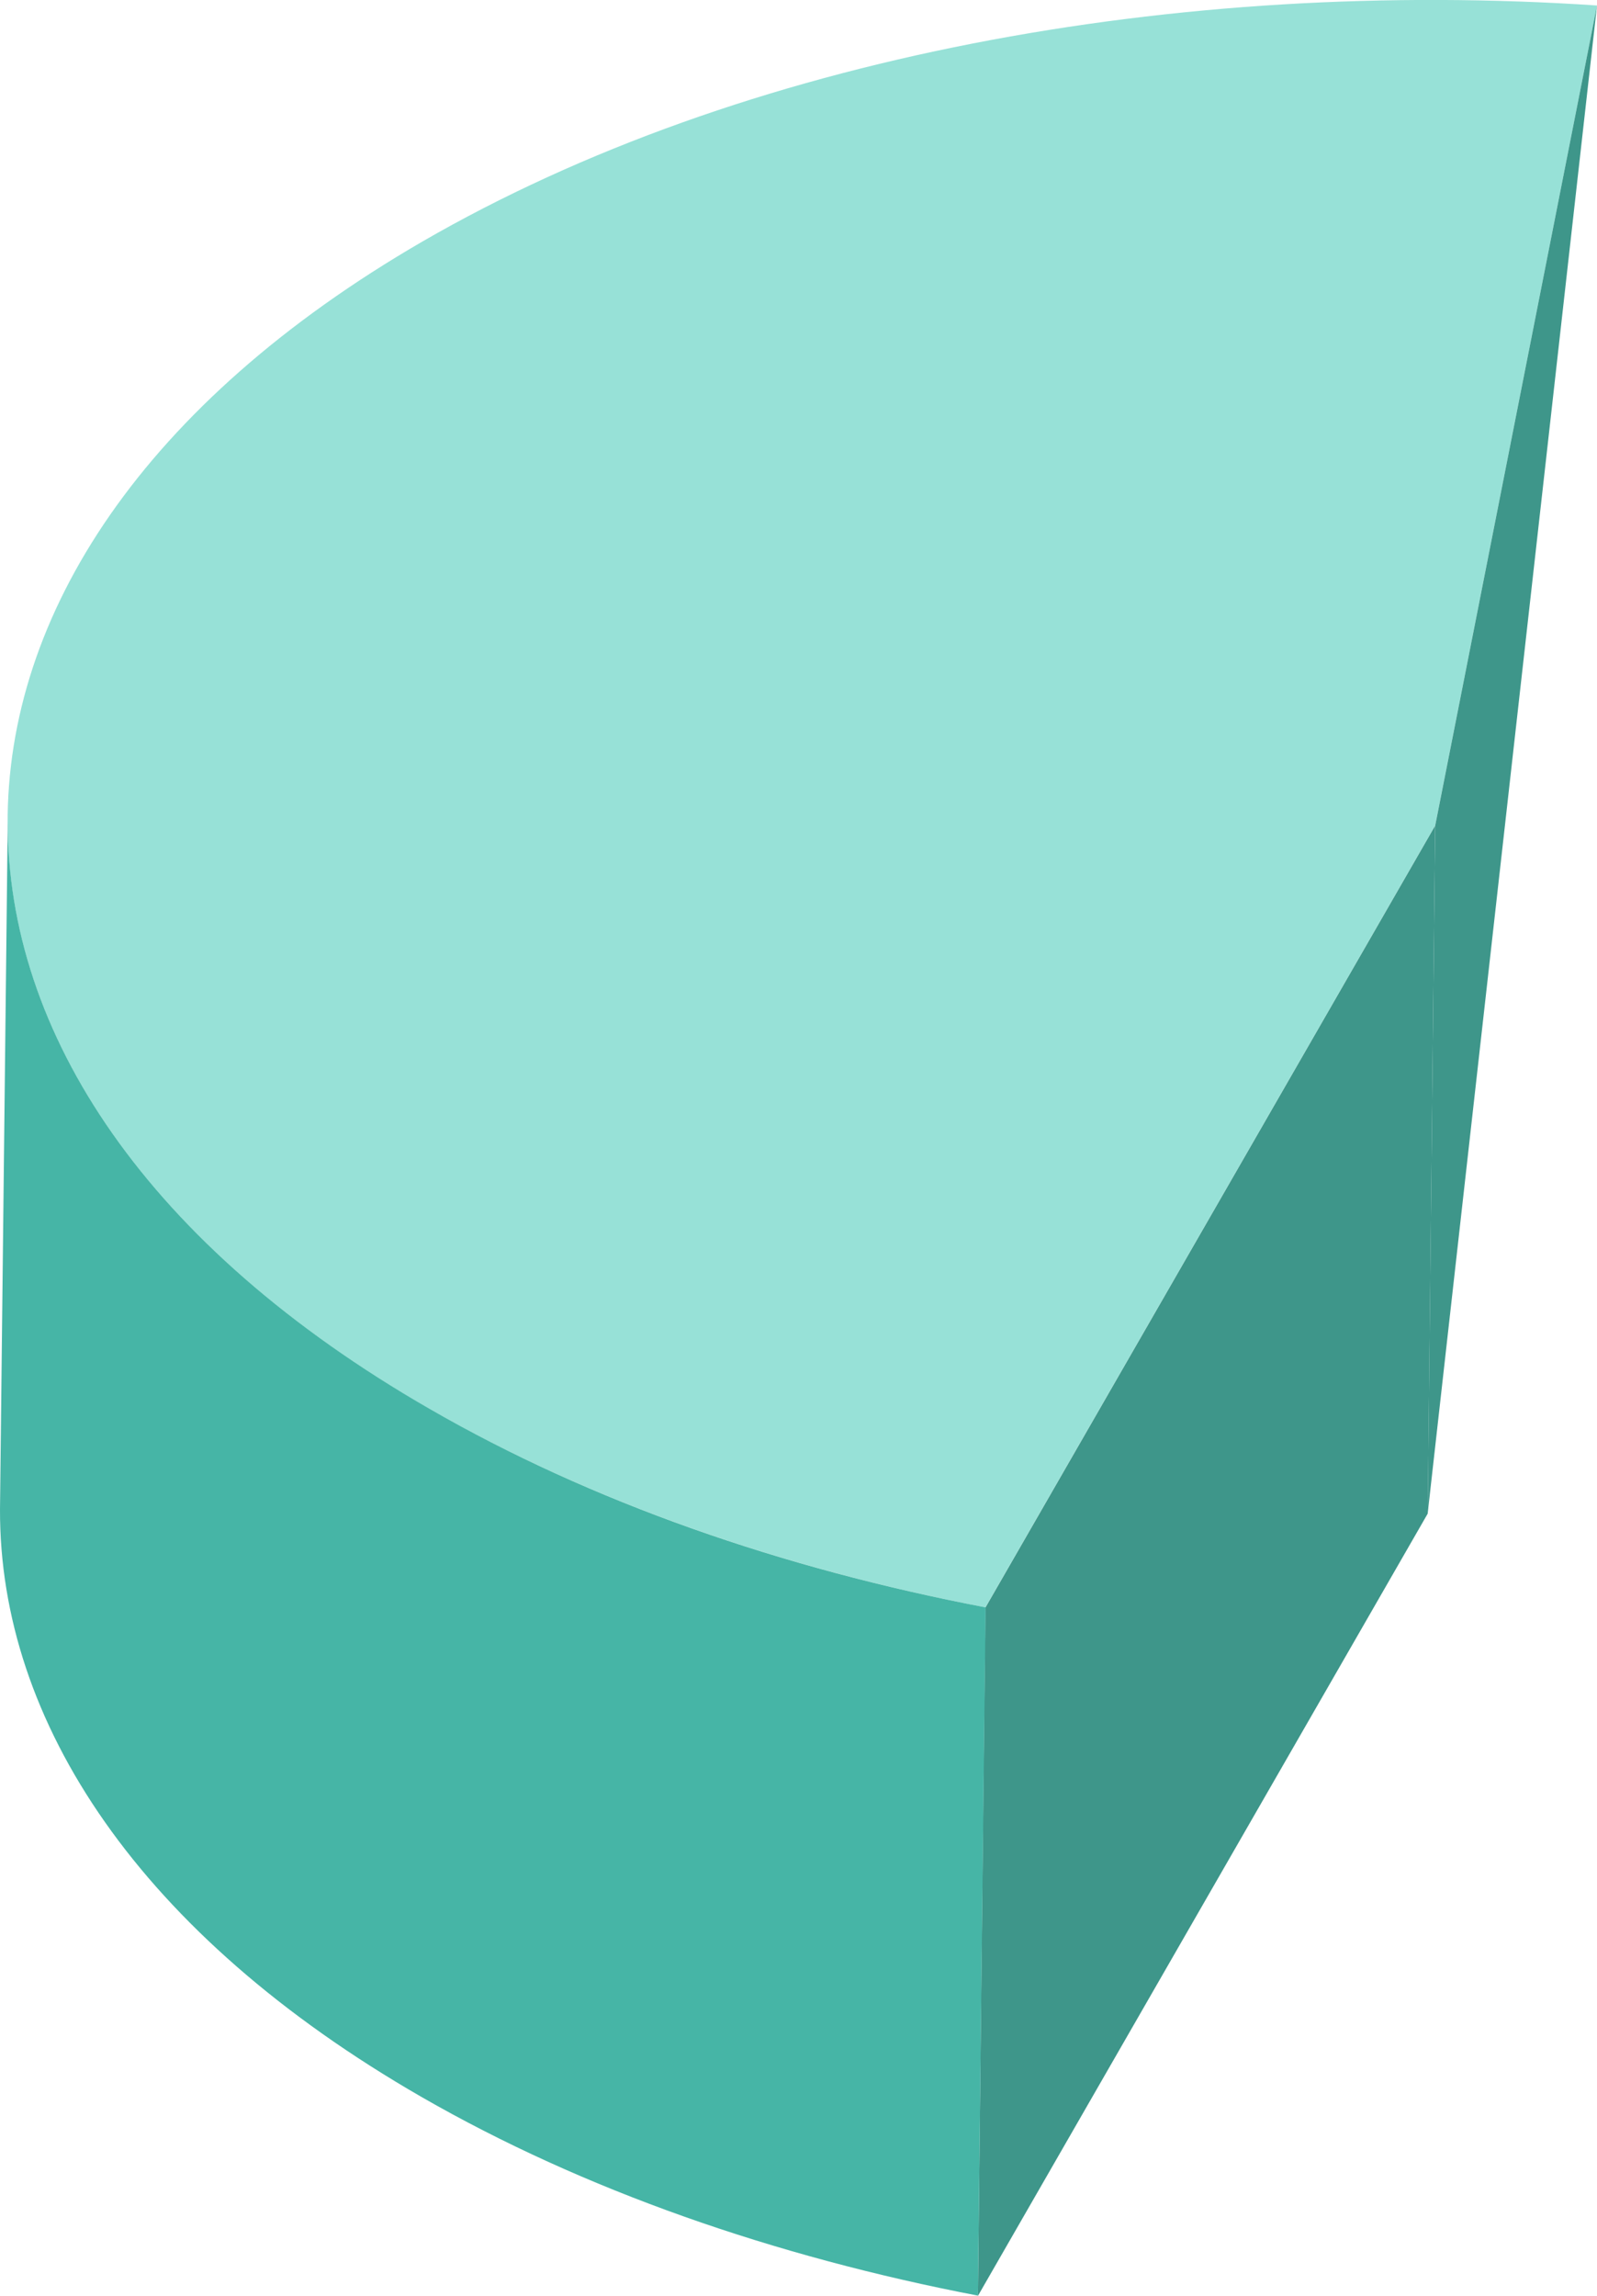 <svg width="32" height="46" viewBox="0 0 32 46" fill="none" xmlns="http://www.w3.org/2000/svg">
<path d="M32 0.11L28.758 16.537L19.745 32.206C15.666 31.421 11.842 30.091 8.599 28.226C-2.61 21.769 -2.669 11.296 8.458 4.843C14.879 1.126 23.61 -0.453 32 0.11Z" fill="#97E1D7"/>
<path d="M28.758 16.541L28.608 30.327L19.595 46.001L19.745 32.211L28.758 16.541Z" fill="#3E968A"/>
<path d="M4.92696e-05 30.241L0.155 16.451C0.141 20.712 2.96 24.977 8.604 28.226C11.846 30.096 15.67 31.425 19.749 32.206L19.595 45.996C15.516 45.212 11.691 43.882 8.449 42.017C2.806 38.768 -0.014 34.502 4.92696e-05 30.241Z" fill="#46B5A6"/>
<path d="M32 0.11L28.607 30.327L28.758 16.541L32 0.11Z" fill="#3E968A"/>
</svg>
